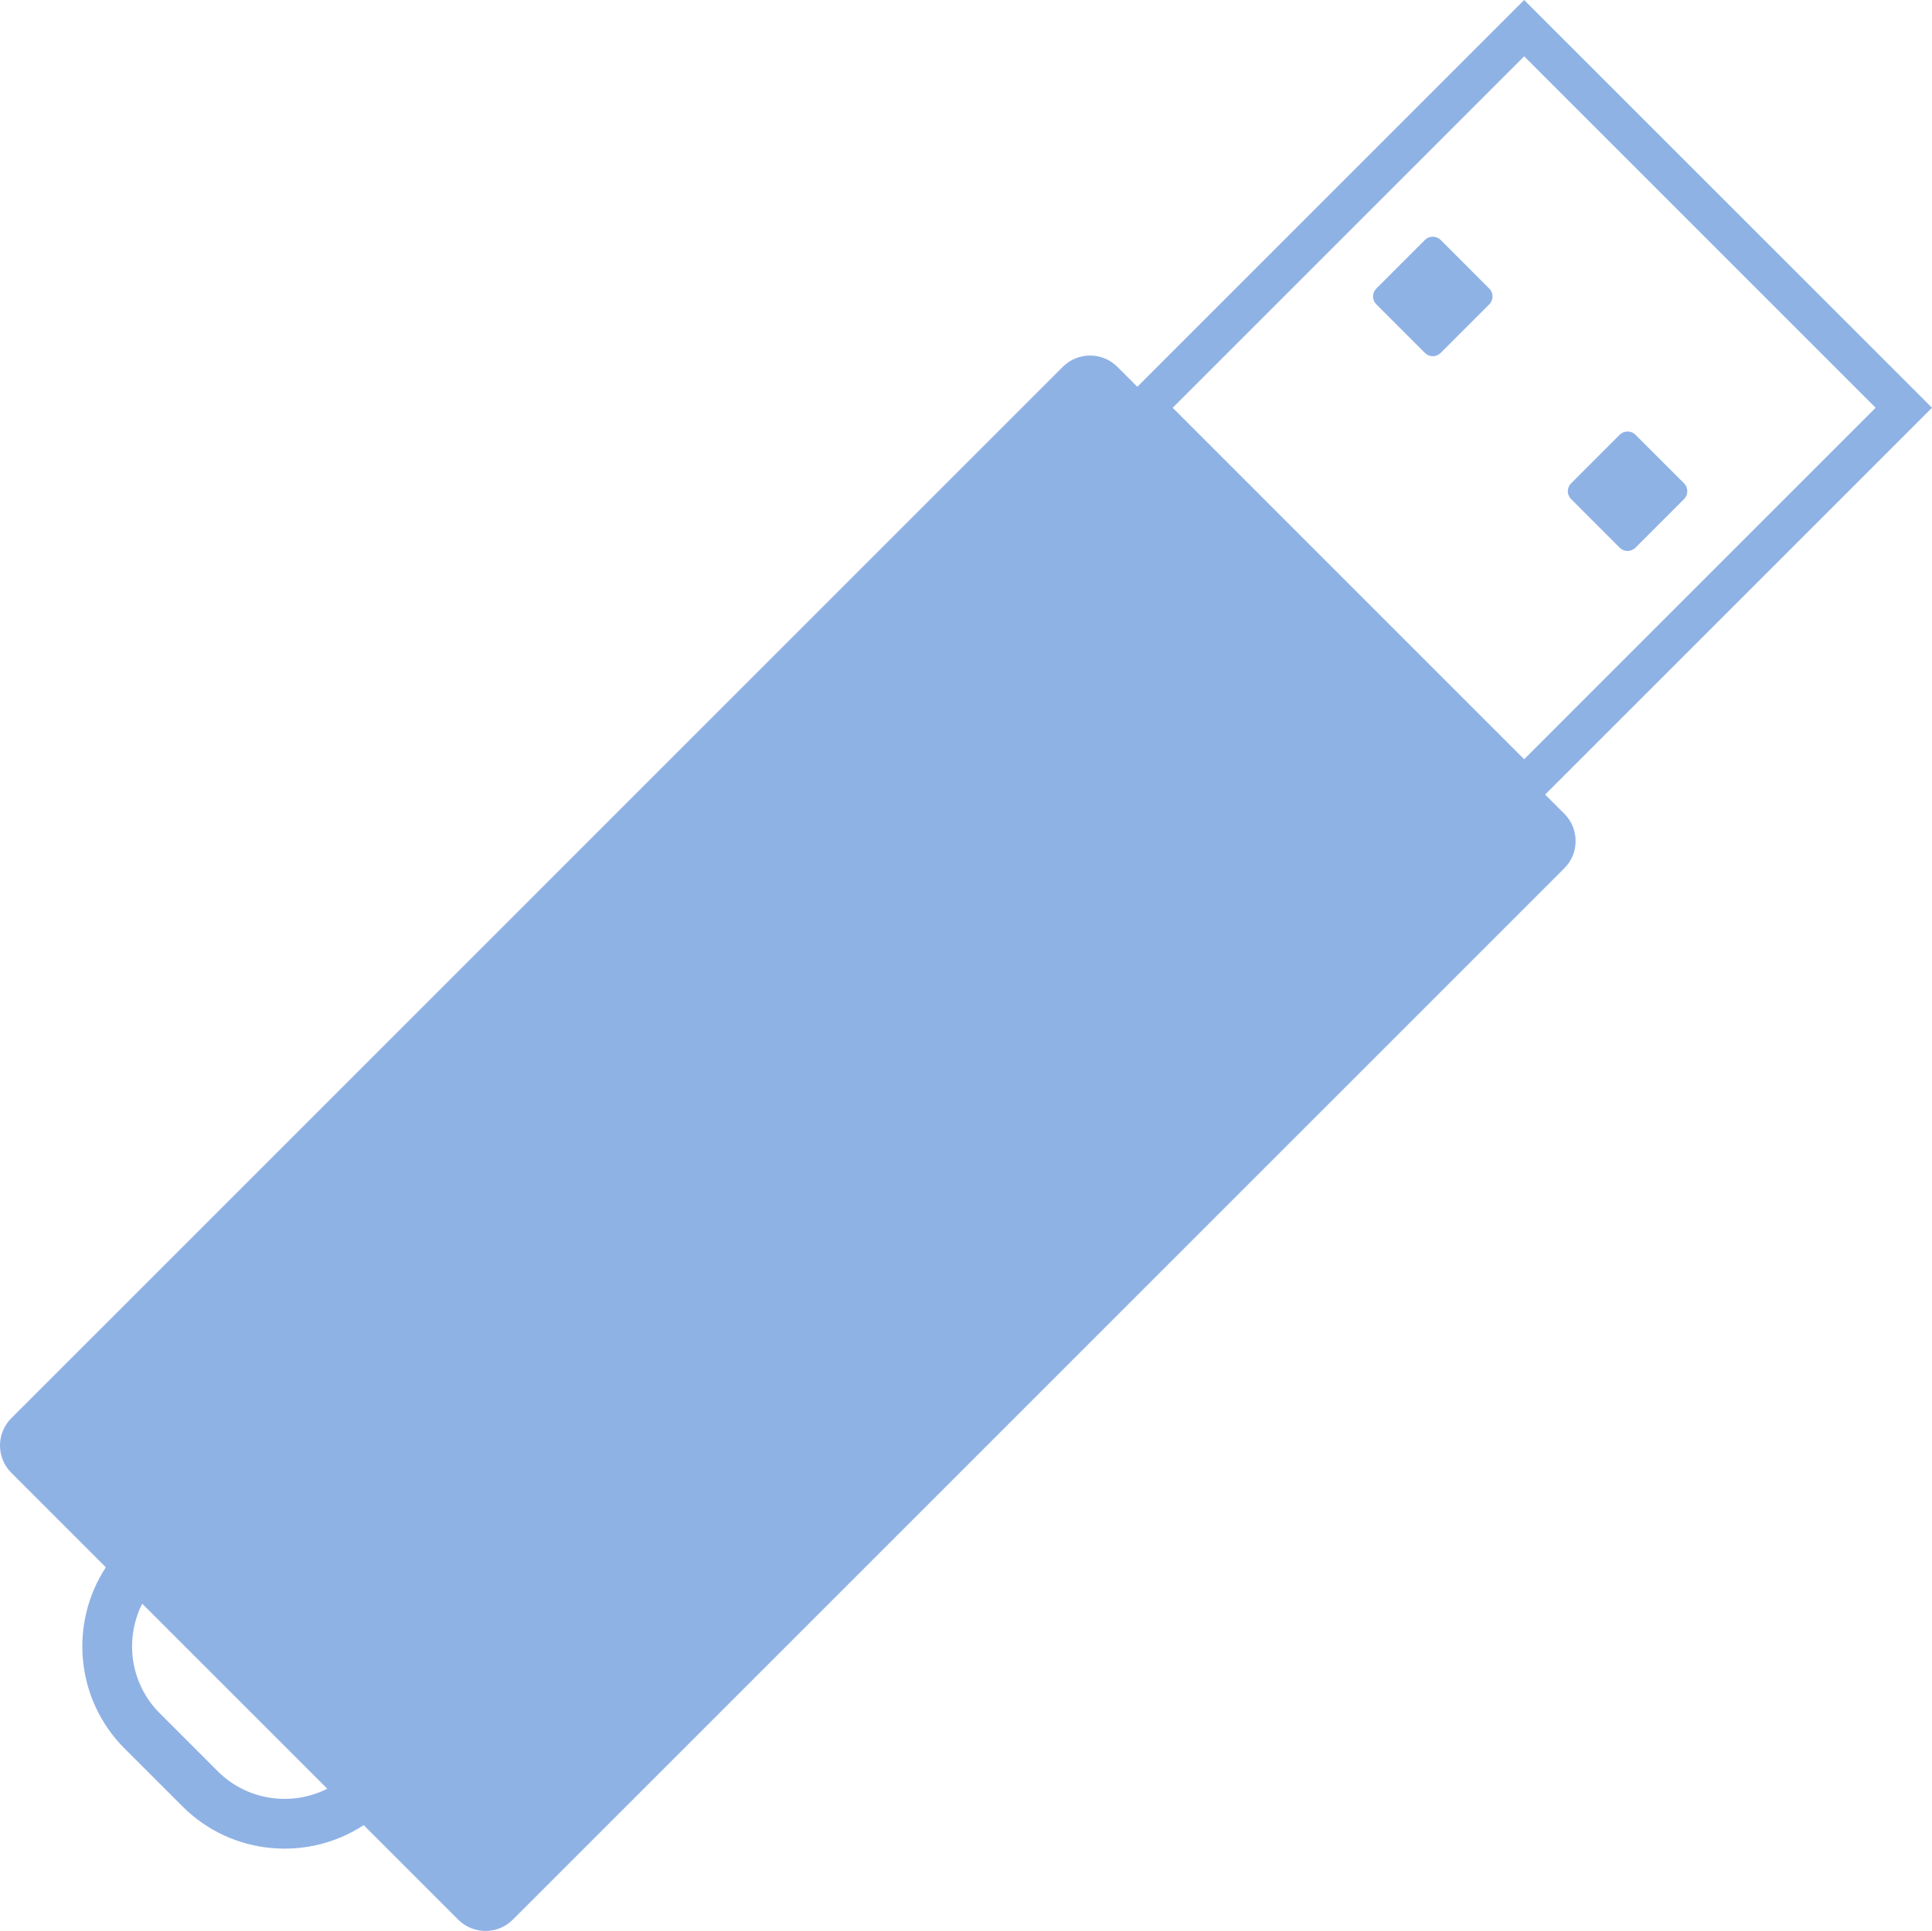 <?xml version="1.0" encoding="UTF-8" standalone="no"?>
<svg
   xmlns:dc="http://purl.org/dc/elements/1.1/"
   xmlns:cc="http://creativecommons.org/ns#"
   xmlns:rdf="http://www.w3.org/1999/02/22-rdf-syntax-ns#"
   xmlns:svg="http://www.w3.org/2000/svg"
   xmlns="http://www.w3.org/2000/svg"
   xml:space="preserve"
   enable-background="new 0 0 100 100"
   viewBox="0 0 92.479 92.44"
   height="92.44"
   width="92.479"
   y="0px"
   x="0px"
   id="Layer_1"
   version="1.1"><defs
   id="defs11" />


<g
   transform="translate(-4.709,-1.521)"
   style="fill:#8fb2e5;fill-opacity:1"
   id="g823"><path
     style="fill:#8fb2e5;fill-opacity:1"
     d="m 73.671,18.416 c -0.211,0.21 -0.548,0.209 -0.757,0 l -2.325,-2.325 c -0.209,-0.209 -0.209,-0.546 0,-0.756 l 2.325,-2.326 c 0.209,-0.208 0.546,-0.209 0.757,0 l 2.324,2.326 c 0.21,0.208 0.21,0.548 0,0.756 z"
     id="path2" /><path
     style="fill:#8fb2e5;fill-opacity:1"
     d="m 82.994,27.74 c -0.209,0.209 -0.548,0.209 -0.756,0 l -2.324,-2.325 c -0.211,-0.209 -0.211,-0.546 0,-0.756 l 2.324,-2.325 c 0.208,-0.208 0.547,-0.209 0.756,0 l 2.326,2.325 c 0.208,0.209 0.208,0.547 -10e-4,0.755 z"
     id="path4" /><path
     d="M 79.588,40.476 78.67,39.559 97.188,21.042 77.665,1.521 59.149,20.037 58.195,19.082 c -0.723,-0.721 -1.893,-0.721 -2.613,0 L 5.251,69.414 C 4.528,70.136 4.528,71.306 5.25,72.026 l 4.525,4.526 C 8.02,79.23 8.317,82.87 10.67,85.225 L 13.446,88 c 2.353,2.353 5.993,2.65 8.672,0.895 l 4.525,4.525 c 0.722,0.722 1.892,0.722 2.614,-0.001 L 79.588,43.088 c 0.721,-0.721 0.721,-1.891 0,-2.612 z M 77.666,4.217 94.49,21.042 77.666,37.867 60.842,21.042 Z M 15.131,86.315 12.355,83.538 C 10.938,82.122 10.66,79.994 11.517,78.295 l 8.858,8.857 c -1.699,0.858 -3.827,0.58 -5.244,-0.837 z"
     id="path6"
     style="fill:#8fb2e5;fill-opacity:1" /></g>
</svg>
